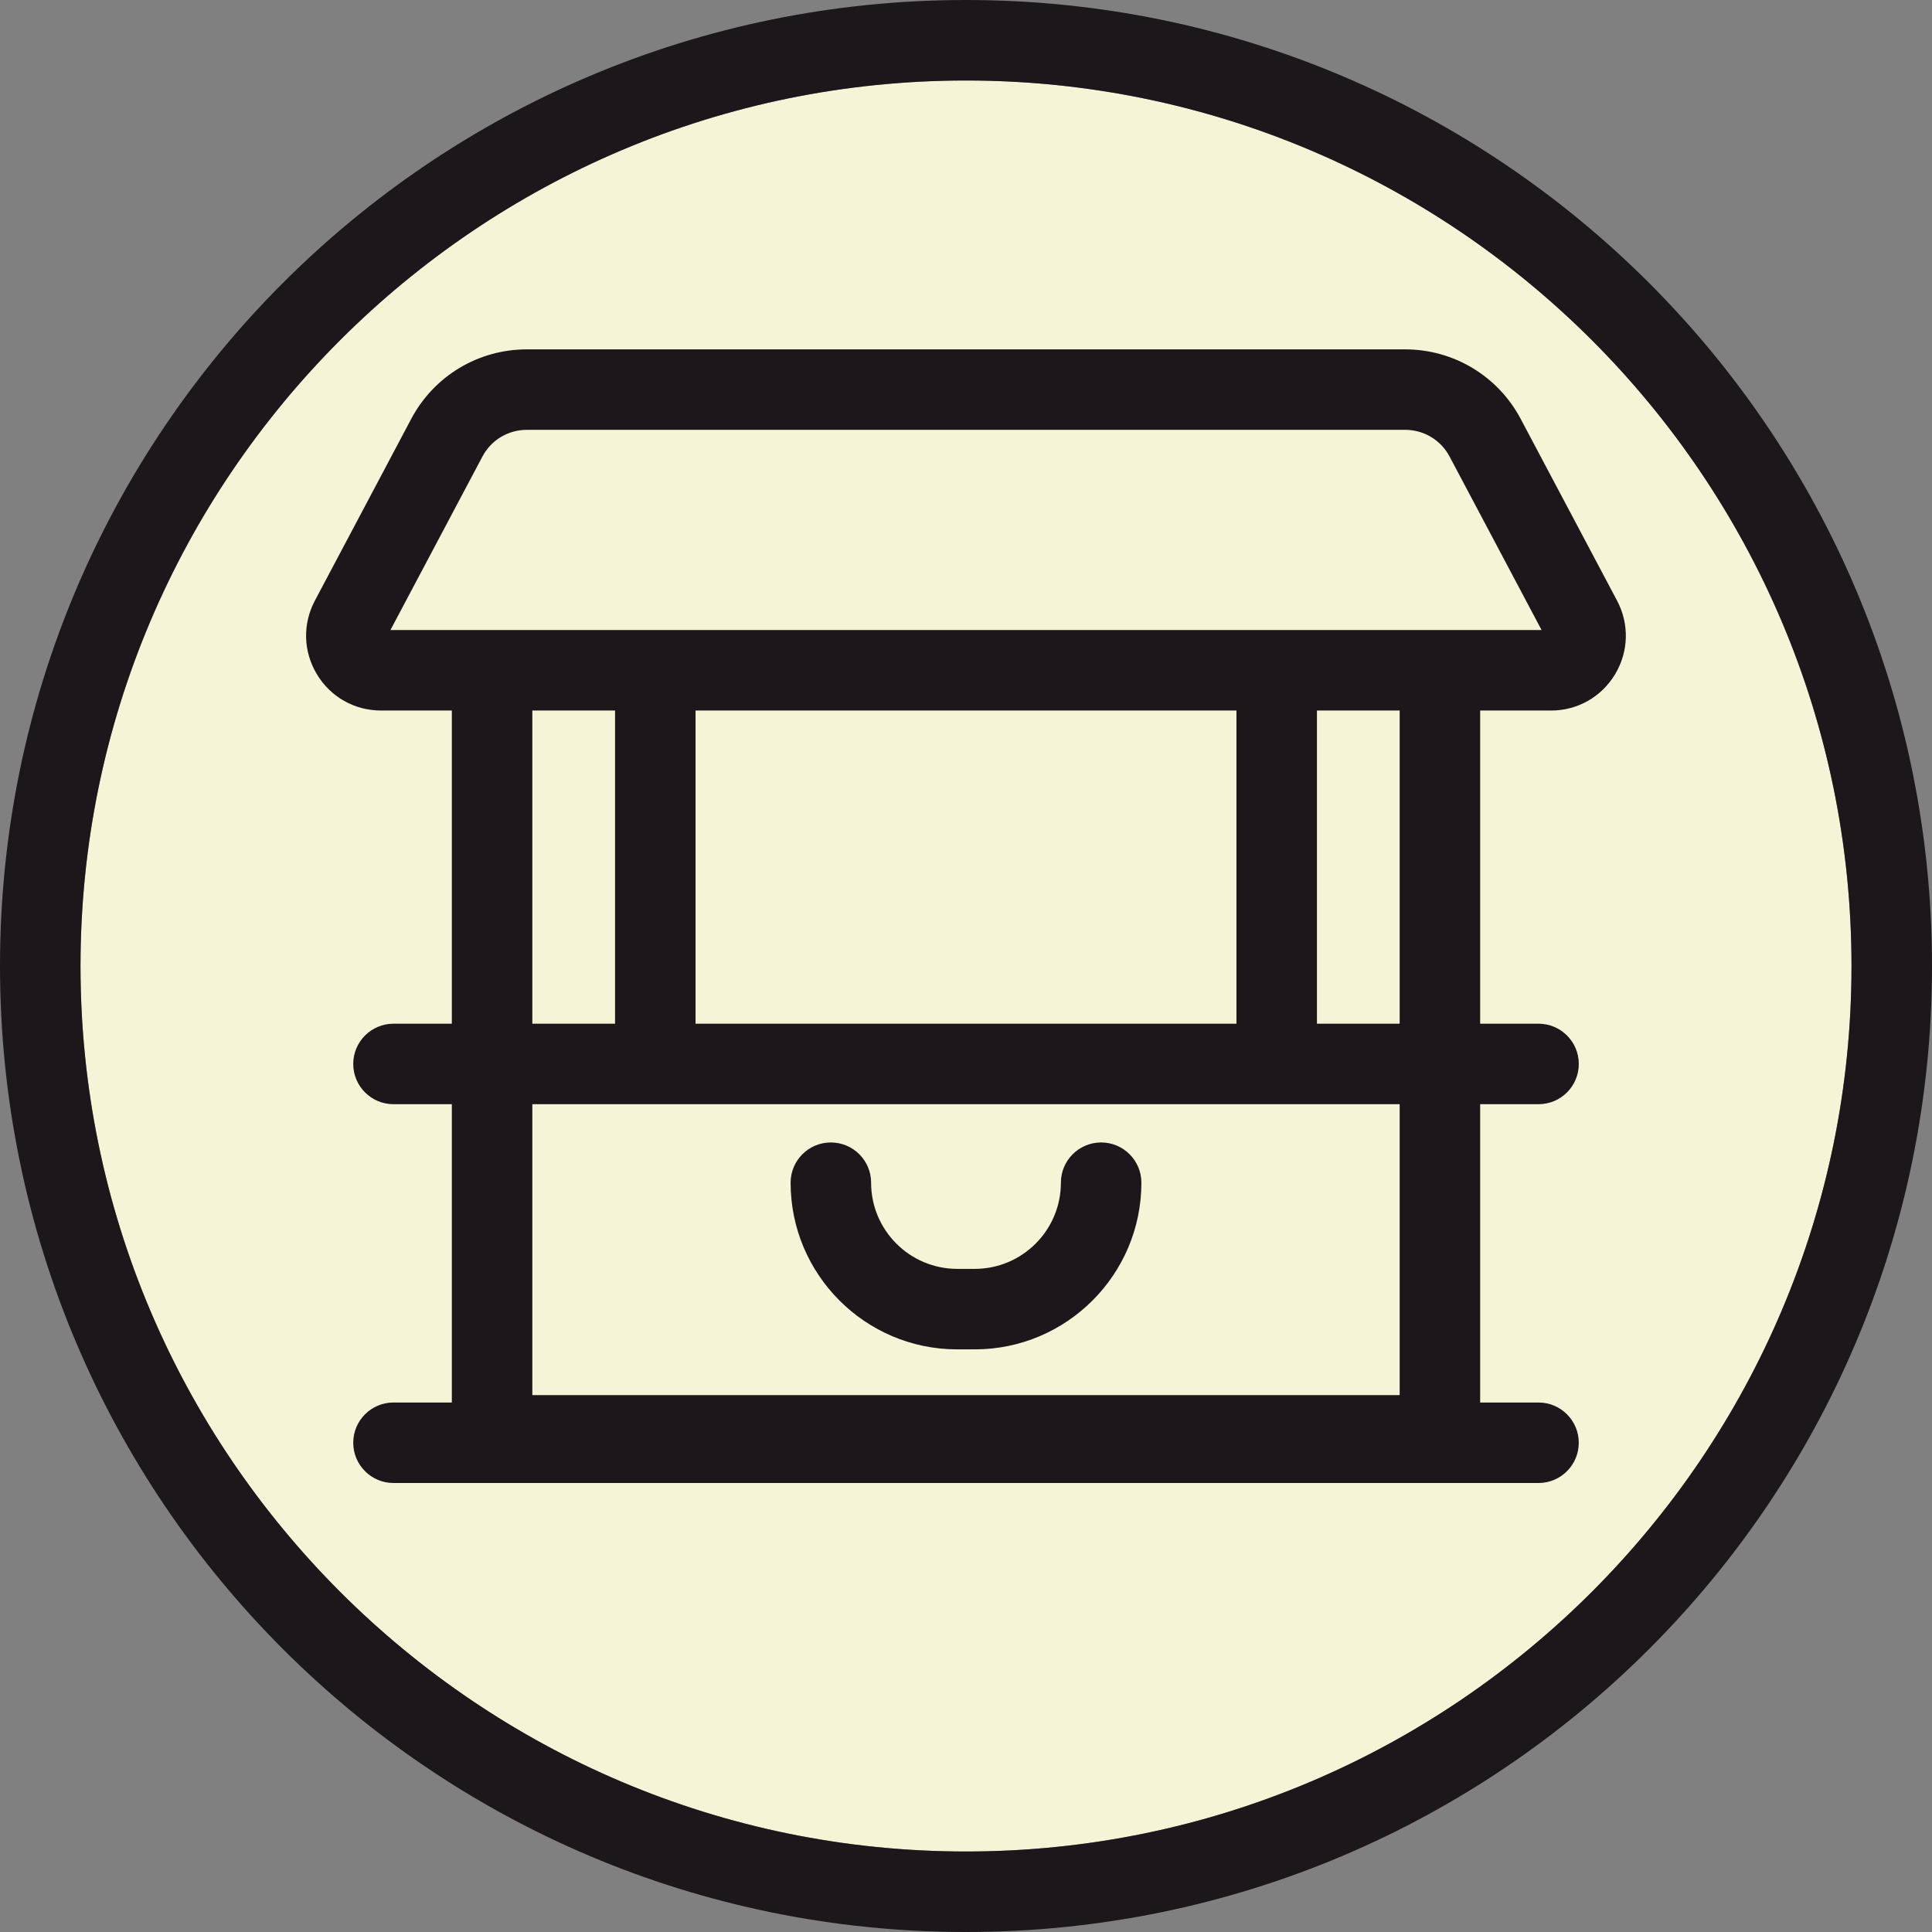 <?xml version="1.0" encoding="UTF-8"?><svg id="Capa_2" xmlns="http://www.w3.org/2000/svg" width="60" height="60" viewBox="0 0 60 60"><rect x="0" y="0" width="60" height="60" fill="#808080" stroke="none"/><defs><style>.cls-1{fill:#1b171b;}.cls-1,.cls-2{stroke-width:0px;}.cls-2{fill:#f4f5d7;}</style></defs><g id="Iconos_web"><g id="Ferias"><path class="cls-2" d="M30,2.5c15.164,0,27.5,12.336,27.5,27.5s-12.336,27.5-27.5,27.5S2.5,45.164,2.5,30,14.836,2.5,30,2.5"/><path class="cls-1" d="M45.968,45.827H14.032v-24.719c0-.69.56-1.25,1.25-1.25s1.25.56,1.25,1.25v22.219h26.936v-22.219c0-.69.56-1.25,1.25-1.25s1.25.56,1.25,1.25v24.719Z"/><path class="cls-1" d="M48.166,22.066H11.833c-.823,0-1.568-.421-1.992-1.127-.424-.705-.447-1.56-.062-2.286l2.993-5.646c.705-1.33,2.08-2.157,3.586-2.157h27.281c1.506,0,2.88.827,3.586,2.157l2.994,5.646c.385.728.362,1.583-.062,2.288s-1.169,1.126-1.992,1.126ZM12.125,19.566h35.75l-2.857-5.388c-.271-.512-.799-.829-1.377-.829h-27.281c-.579,0-1.106.317-1.377.828l-2.857,5.389Z"/><path class="cls-1" d="M47.78,46.056H12.22c-.69,0-1.25-.56-1.25-1.25s.56-1.25,1.25-1.25h35.56c.69,0,1.25.56,1.25,1.25s-.56,1.25-1.25,1.25Z"/><path class="cls-1" d="M47.78,34.292H12.22c-.69,0-1.25-.56-1.25-1.25s.56-1.25,1.25-1.25h35.561c.69,0,1.25.56,1.25,1.25s-.56,1.25-1.25,1.25Z"/><path class="cls-1" d="M20.351,33.947c-.69,0-1.25-.56-1.25-1.25v-11.589c0-.69.56-1.25,1.25-1.25s1.25.56,1.25,1.25v11.589c0,.69-.56,1.25-1.25,1.25Z"/><path class="cls-1" d="M39.649,33.822c-.69,0-1.25-.56-1.25-1.25v-11.588c0-.69.56-1.25,1.25-1.25s1.25.56,1.25,1.25v11.588c0,.69-.56,1.25-1.25,1.25Z"/><path class="cls-1" d="M30.271,41.906h-.543c-2.854,0-5.175-2.322-5.175-5.176,0-.69.56-1.25,1.25-1.25s1.25.56,1.25,1.25c0,1.476,1.2,2.676,2.675,2.676h.543c1.476,0,2.676-1.2,2.676-2.676,0-.69.56-1.25,1.25-1.25s1.25.56,1.25,1.25c0,2.854-2.322,5.176-5.176,5.176Z"/><path class="cls-1" d="M30,2.5c15.164,0,27.5,12.336,27.5,27.5s-12.336,27.5-27.5,27.5S2.5,45.164,2.5,30,14.836,2.5,30,2.5M30,0C13.431,0,0,13.431,0,30s13.431,30,30,30,30-13.431,30-30S46.569,0,30,0h0Z"/></g></g></svg>